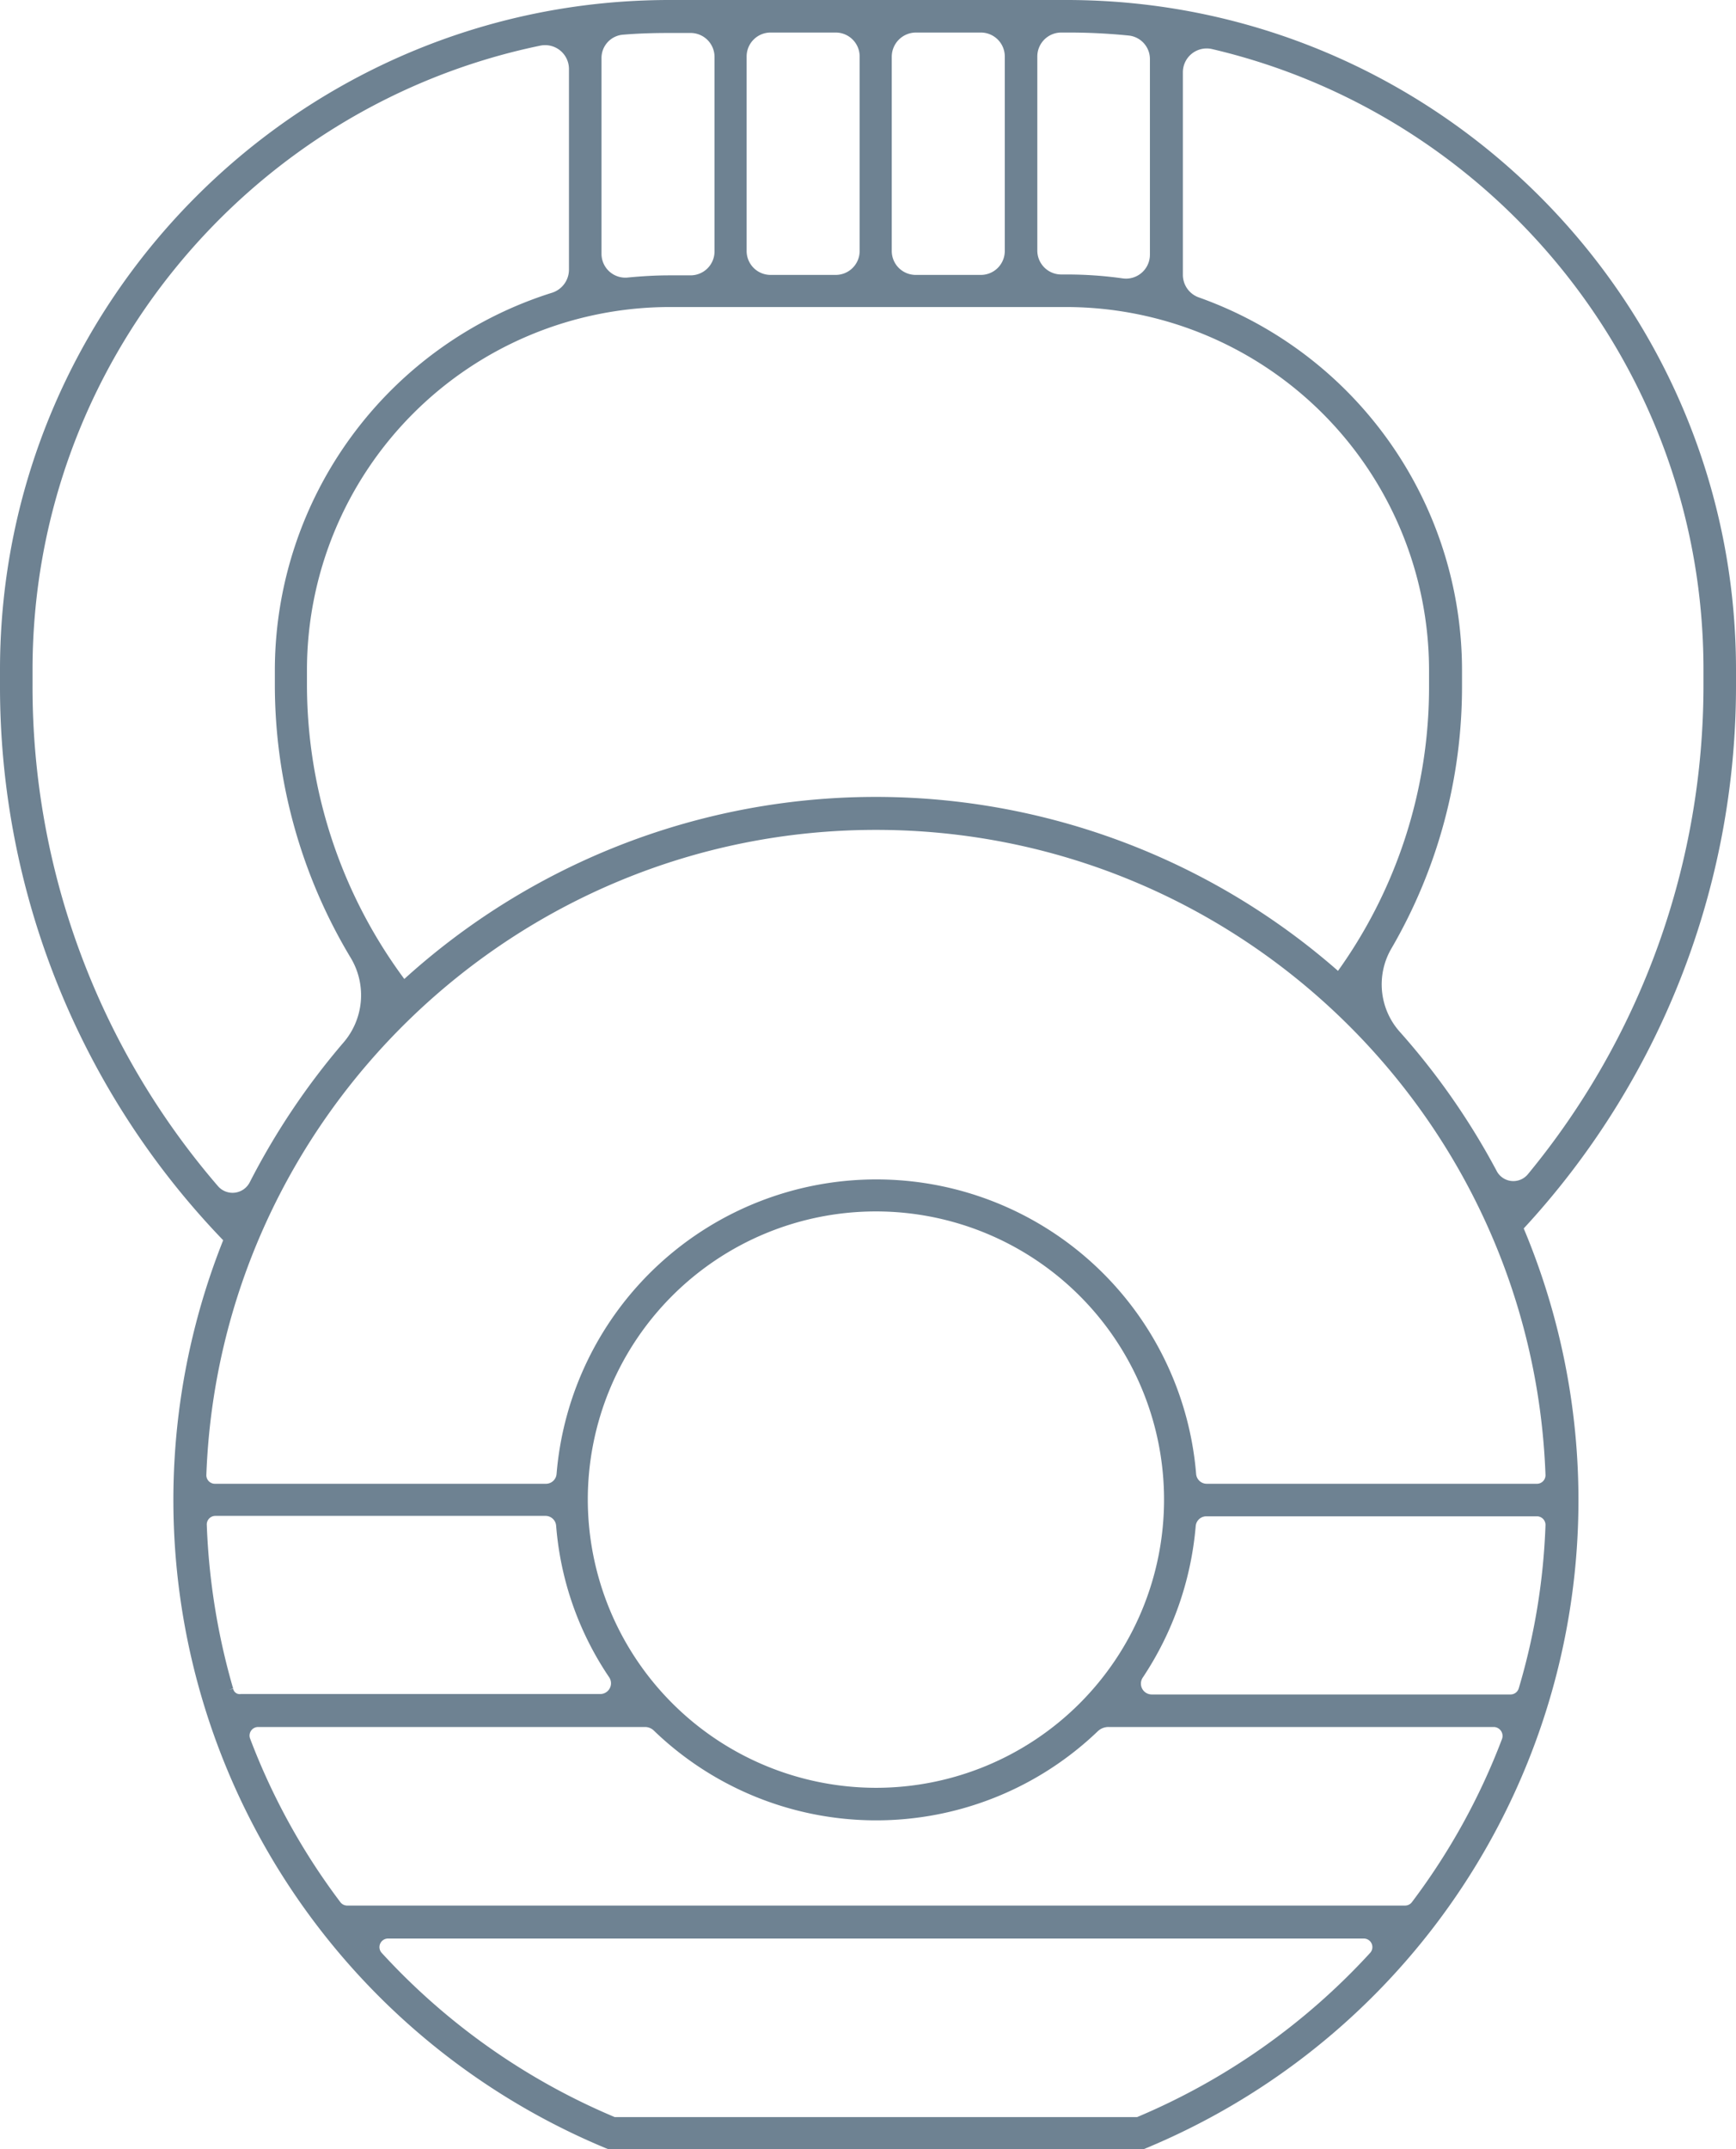 <svg xmlns="http://www.w3.org/2000/svg" viewBox="0 0 405.5 501.9"><defs><style>.cls-1{fill:#6e8292;stroke:#6e8292;stroke-miterlimit:10;stroke-width:2px;}</style></defs><g id="Layer_2" data-name="Layer 2"><g id="Layer_1-2" data-name="Layer 1"><path class="cls-1" d="M404.5,160v-3.6C404.5,70.7,334.8,1,249.1,1H156.4C70.7,1,1,70.7,1,156.4V160A185.31,185.31,0,0,0,53.3,289.4a162.94,162.94,0,0,0,88.5,211.3l.5.2H266.9l.5-.2a162.87,162.87,0,0,0,87.1-214.6l.4.4A185.58,185.58,0,0,0,404.5,160ZM241.3,13.2a6.59,6.59,0,0,1,6.6-6.6h1.2a141.33,141.33,0,0,1,14.6.7,6.52,6.52,0,0,1,5.9,6.5V59.5a6.58,6.58,0,0,1-7.5,6.5,92.54,92.54,0,0,0-13-.9h-1.2a6.59,6.59,0,0,1-6.6-6.6Zm93.5,143.2V160a114.81,114.81,0,0,1-22.1,68.2,162.84,162.84,0,0,0-218.4,1.9A116.53,116.53,0,0,1,70.7,160v-3.6a85.8,85.8,0,0,1,85.7-85.7h92.7A85.87,85.87,0,0,1,334.8,156.4ZM213.9,6.6h15.2a6.59,6.59,0,0,1,6.6,6.6V58.6a6.59,6.59,0,0,1-6.6,6.6H213.9a6.59,6.59,0,0,1-6.6-6.6V13.2A6.66,6.66,0,0,1,213.9,6.6ZM180,6.6h15.2a6.59,6.59,0,0,1,6.6,6.6V58.6a6.59,6.59,0,0,1-6.6,6.6H180a6.59,6.59,0,0,1-6.6-6.6V13.2A6.59,6.59,0,0,1,180,6.6Zm-40.5,7a6.46,6.46,0,0,1,6-6.5c3.6-.3,7.2-.4,10.9-.4h4.9a6.59,6.59,0,0,1,6.6,6.6V58.7a6.59,6.59,0,0,1-6.6,6.6h-4.9c-3.2,0-6.5.2-9.6.5a6.57,6.57,0,0,1-7.3-6.5V13.6ZM50.2,277.7A179.57,179.57,0,0,1,6.6,160v-3.6C6.6,84.3,57.9,23.8,125.9,9.7a6.57,6.57,0,0,1,8,6.4V63a6.67,6.67,0,0,1-4.6,6.3,91.49,91.49,0,0,0-64.1,87.2v3.6a122.76,122.76,0,0,0,17.6,63.1A17.93,17.93,0,0,1,81,244.1a166.38,166.38,0,0,0-21.8,32.5,5.51,5.51,0,0,1-9,1.1Zm3.3,116.9a158.82,158.82,0,0,1-6.2-38.5,3,3,0,0,1,3-3.1h77.1a3.49,3.49,0,0,1,3.5,3.2,72.39,72.39,0,0,0,12.2,34.9,3.51,3.51,0,0,1-2.9,5.5H56.3A2.53,2.53,0,0,1,53.5,394.6Zm82.8-44.4a68.3,68.3,0,1,1,68.3,68.3,68.39,68.39,0,0,1-68.3-68.3ZM320.8,456.7a156.67,156.67,0,0,1-55,38.7H143.4a156.67,156.67,0,0,1-55-38.7,3,3,0,0,1,2.2-5H318.5A3,3,0,0,1,320.8,456.7Zm31-50.3a154.7,154.7,0,0,1-21.2,38.4,3,3,0,0,1-2.4,1.2H81.1a3,3,0,0,1-2.4-1.2,154.7,154.7,0,0,1-21.2-38.4,3,3,0,0,1,2.8-4.1h90.5a4,4,0,0,1,2.5,1,73.8,73.8,0,0,0,102.4.3,4.6,4.6,0,0,1,3.3-1.3h90a3.09,3.09,0,0,1,2.8,4.1Zm3.9-11.8a3,3,0,0,1-2.9,2.1H269a3.53,3.53,0,0,1-2.9-5.5,74.19,74.19,0,0,0,12.2-34.9,3.49,3.49,0,0,1,3.5-3.2H359a3,3,0,0,1,3,3.1,153.4,153.4,0,0,1-6.3,38.4Zm6.3-50.2a3,3,0,0,1-3,3.1H281.9a3.49,3.49,0,0,1-3.5-3.2,73.95,73.95,0,0,0-147.4,0,3.49,3.49,0,0,1-3.5,3.2H50.2a3,3,0,0,1-3-3.1c3.1-84.1,72.5-151.6,157.4-151.6S358.9,260.2,362,344.4Zm-13.3-70.5a165.22,165.22,0,0,0-22.5-32.3,17.63,17.63,0,0,1-2-20.7A120.5,120.5,0,0,0,340.5,160v-3.6a91.44,91.44,0,0,0-60.8-86,6.59,6.59,0,0,1-4.4-6.2V16.9a6.56,6.56,0,0,1,8.1-6.4c66.1,15.5,115.5,75,115.5,145.8v3.6a180.32,180.32,0,0,1-41.2,114.9A5.4,5.4,0,0,1,348.7,273.9Z"/></g></g></svg>